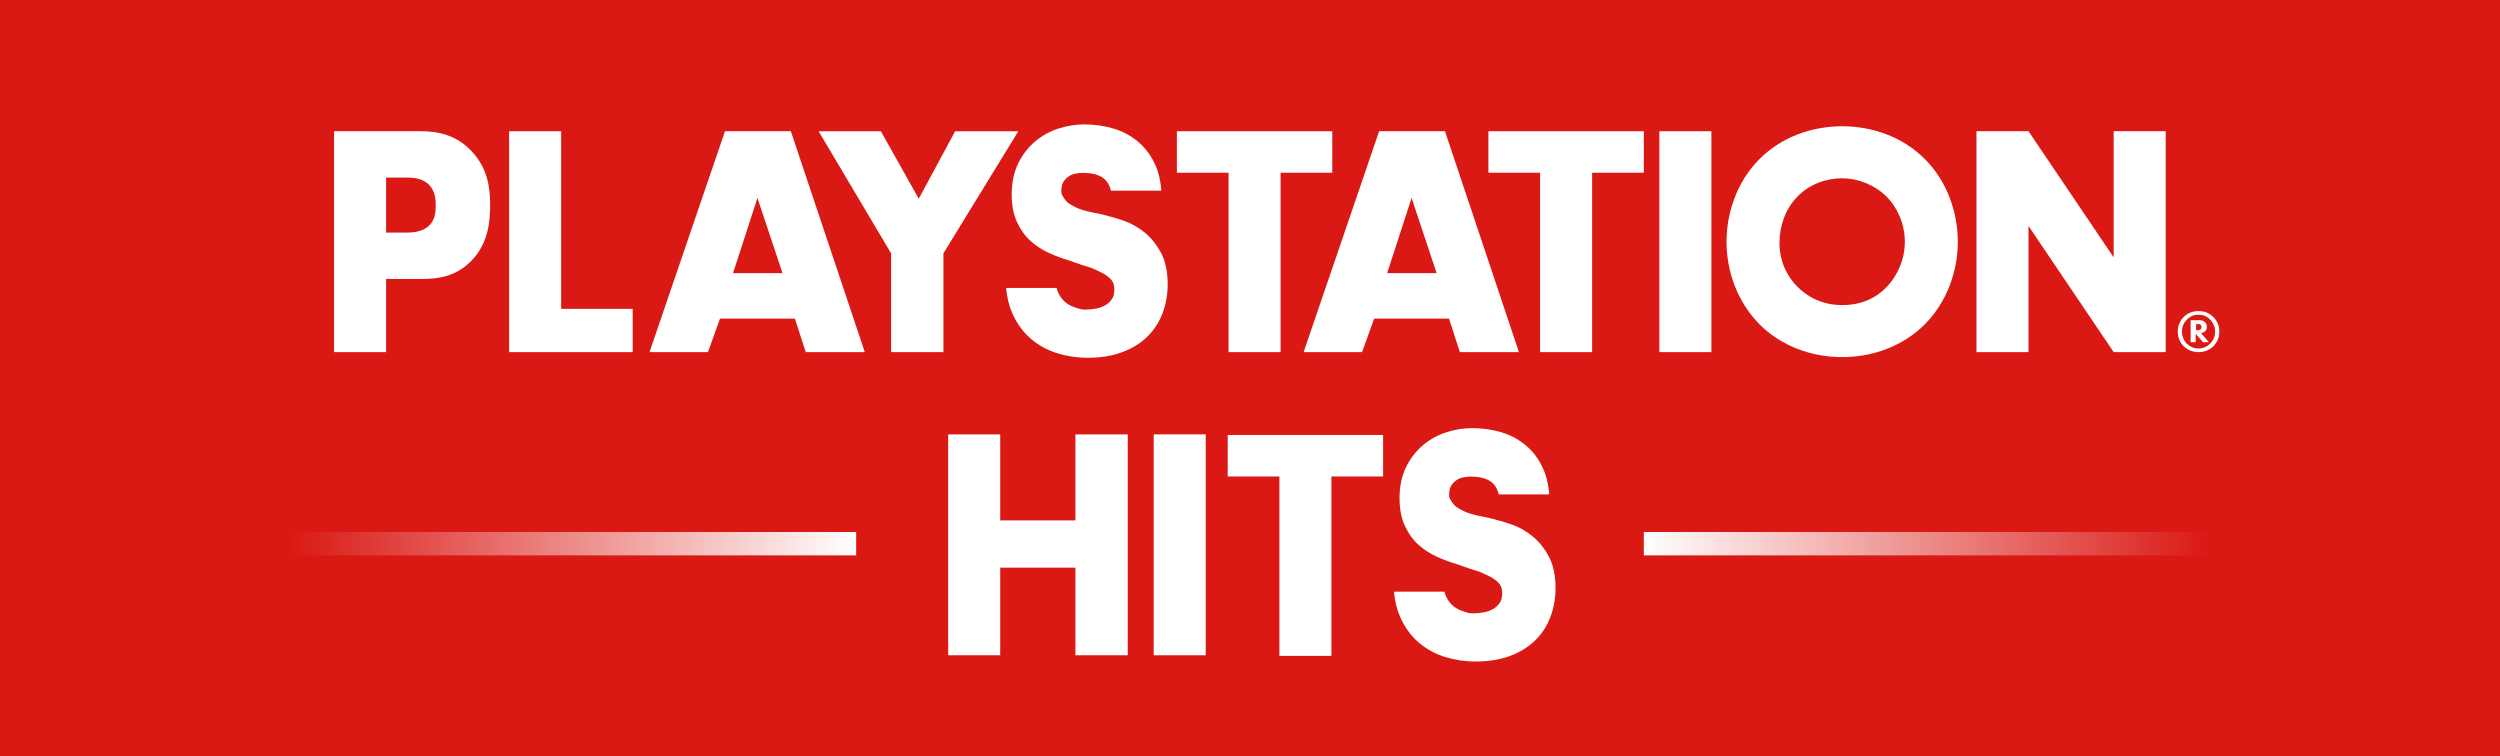 <?xml version="1.0" encoding="utf-8"?>
<!-- Generator: Adobe Illustrator 16.0.0, SVG Export Plug-In . SVG Version: 6.00 Build 0)  -->
<!DOCTYPE svg PUBLIC "-//W3C//DTD SVG 1.1//EN" "http://www.w3.org/Graphics/SVG/1.1/DTD/svg11.dtd">
<svg version="1.1" id="Layer_1" xmlns="http://www.w3.org/2000/svg" xmlns:xlink="http://www.w3.org/1999/xlink" x="0px" y="0px"
	 width="668px" height="202px" viewBox="0 0 668 202" enable-background="new 0 0 668 202" xml:space="preserve">
<rect fill="#DA1914" width="668" height="202"/>
<g>
	<g>
		<path fill="#FFFFFF" d="M103.166,74.532v19.557H89.263V35.064h23.142c4.66,0,9.482,0.973,13.581,5.31
			c4.18,4.424,4.983,9.38,4.983,14.335c0,4.69-0.563,10.177-4.742,14.69c-4.179,4.513-9.162,5.133-13.341,5.133H103.166z
			 M103.166,62.143h5.621c1.447,0,4.18-0.177,5.867-1.858c1.688-1.594,1.769-3.983,1.769-5.399c0-1.593-0.161-3.716-1.608-5.309
			c-1.606-1.859-4.179-2.124-5.946-2.124h-5.702V62.143z"/>
		<path fill="#FFFFFF" d="M149.94,35.064v47.456h19.115v11.568h-33.019V35.064H149.94z"/>
		<path fill="#FFFFFF" d="M212.395,85.138H192.39l-3.226,8.951h-15.621l20.175-59.024h17.597l19.762,59.024H215.29L212.395,85.138z
			 M209.085,72.977l-6.693-20.074l-6.527,20.074H209.085z"/>
		<path fill="#FFFFFF" d="M387.179,85.138h-20.006l-3.226,8.951h-15.621L368.5,35.064h17.599l19.762,59.024h-15.787L387.179,85.138z
			 M383.869,72.977l-6.693-20.074l-6.528,20.074H383.869z"/>
		<path fill="#FFFFFF" d="M238.097,67.691l-19.368-32.626h16.636l10.126,18.025l9.725-18.025h16.877l-20.011,32.626v26.398h-13.984
			V67.691z"/>
		<path fill="#FFFFFF" d="M342.174,46.153v47.936H328.27V46.153h-13.812V35.064h41.526v11.089H342.174z"/>
		<path fill="#FFFFFF" d="M425.419,46.153v47.936h-13.904V46.153h-13.811V35.064h41.525v11.089H425.419z"/>
		<path fill="#FFFFFF" d="M457.283,35.064v59.024H443.38V35.064H457.283z"/>
		<path fill="#FFFFFF" d="M514.311,86.656c-5.711,5.752-13.771,8.76-22.084,8.76s-16.375-3.008-22.086-8.76
			c-5.961-6.018-8.816-14.248-8.816-22.036c0-7.875,2.855-16.194,8.816-22.123c5.711-5.752,13.772-8.761,22.086-8.761
			s16.373,3.009,22.084,8.761c5.963,5.929,8.817,14.248,8.817,22.123C523.128,72.408,520.273,80.638,514.311,86.656z M480.2,52.607
			c-3.206,3.285-4.721,7.886-4.721,12.297c0,5.539,2.495,9.388,4.721,11.641c2.851,2.91,6.858,4.975,12.026,4.975
			c5.256,0,9.174-1.971,11.936-4.881s4.811-7.229,4.811-12.016c0-4.881-2.049-9.199-4.811-12.016
			c-3.296-3.286-7.839-4.975-11.936-4.975C487.95,47.632,483.408,49.228,480.2,52.607z"/>
		<path fill="#FFFFFF" d="M528.113,94.089V35.064h13.902l22.759,33.707V35.064h13.903v59.024h-13.903l-22.759-33.706v33.706H528.113
			z"/>
		<path fill="#FFFFFF" d="M267.259,139.059h20.091v-22.992h13.983v59.023H287.35v-23.414h-20.091v23.414h-13.903v-59.023h13.903
			V139.059z"/>
		<path fill="#FFFFFF" d="M322.169,116.066v59.023h-13.903v-59.023H322.169z"/>
		<path fill="#FFFFFF" d="M414.255,164.9c0.919-2.402,1.385-5.033,1.385-7.816c0-3.449-0.646-6.354-1.923-8.631
			c-1.237-2.211-2.739-4.012-4.463-5.352c-1.683-1.309-3.415-2.277-5.144-2.885c-1.597-0.557-2.876-0.951-3.802-1.176
			c-1.689-0.506-3.135-0.797-4.412-1.053c-1.061-0.213-1.975-0.398-2.797-0.654c-1.558-0.49-2.418-0.971-3.251-1.438l-0.325-0.184
			c-1.112-0.615-1.92-2.145-1.954-2.211c-0.018-0.031-0.035-0.057-0.052-0.082c-0.17-0.254-0.291-0.496-0.291-1.32
			c0-0.891,0.155-1.637,0.448-2.154c0.334-0.594,0.764-1.092,1.279-1.484c0.522-0.4,1.114-0.684,1.756-0.844
			c0.722-0.178,1.457-0.27,2.183-0.27c1.18,0,2.268,0.121,3.233,0.354c0.895,0.217,1.689,0.582,2.363,1.086
			c0.625,0.467,1.143,1.135,1.537,1.986c0.176,0.379,0.323,0.822,0.442,1.326h13.484c-0.192-2.627-0.744-4.955-1.646-6.926
			c-1.147-2.512-2.725-4.609-4.688-6.234c-1.938-1.605-4.181-2.779-6.666-3.494c-2.419-0.691-4.973-1.043-7.591-1.043
			c-2.283,0-4.594,0.369-6.866,1.098c-2.316,0.742-4.425,1.9-6.263,3.447c-1.86,1.563-3.383,3.537-4.526,5.867
			c-1.159,2.363-1.746,5.16-1.746,8.313c0,2.824,0.467,5.285,1.391,7.32c0.915,2.018,2.138,3.729,3.633,5.084
			c1.451,1.316,3.115,2.402,4.947,3.229c1.757,0.793,3.554,1.461,5.34,1.988c0.674,0.225,1.264,0.438,1.835,0.643
			c0.948,0.344,1.846,0.666,2.907,0.965c1.348,0.377,2.252,0.814,3.211,1.279c0.197,0.096,0.399,0.191,0.608,0.291
			c1.138,0.539,2.058,1.207,2.734,1.986c0.556,0.639,0.824,1.486,0.824,2.594c0,1.078-0.21,1.914-0.643,2.555
			c-0.488,0.723-1.08,1.271-1.809,1.682c-0.778,0.438-1.629,0.74-2.528,0.895c-0.983,0.17-1.912,0.256-2.761,0.256
			c-1.003,0-1.378-0.125-2.001-0.334c-0.17-0.059-0.363-0.123-0.601-0.195c-1.086-0.33-2.039-0.844-2.836-1.521
			c-0.765-0.65-1.394-1.529-1.87-2.609c-0.143-0.328-0.267-0.699-0.374-1.129h-13.5c0.223,2.498,0.772,4.756,1.637,6.717
			c1.21,2.746,2.871,5.043,4.94,6.826c2.048,1.768,4.435,3.078,7.097,3.902c2.604,0.803,5.324,1.211,8.088,1.211
			c3.409,0,6.468-0.482,9.092-1.432c2.665-0.967,4.938-2.344,6.758-4.094C411.92,169.465,413.325,167.334,414.255,164.9z"/>
		<path fill="#FFFFFF" d="M355.759,127.313v47.936h-13.904v-47.936h-13.812v-11.09h41.525v11.09H355.759z"/>
		<g>
			<path fill="#FFFFFF" d="M591.364,84.669c1.184,1.166,1.631,2.521,1.631,3.955c0,1.638-0.607,2.883-1.503,3.813
				c-0.782,0.819-2.093,1.654-4.042,1.654c-1.439,0-2.894-0.504-3.98-1.591c-1.087-1.071-1.566-2.49-1.566-3.908
				c0-1.717,0.703-3.087,1.71-4.017c1.056-0.993,2.43-1.465,3.837-1.465C588.552,83.109,590.055,83.392,591.364,84.669z
				 M584.381,85.346c-0.671,0.662-1.358,1.717-1.358,3.23c0,1.354,0.575,2.552,1.311,3.277c0.735,0.725,1.901,1.26,3.117,1.26
				c1.167,0,2.253-0.472,3.052-1.245c0.527-0.504,1.375-1.56,1.375-3.229c0-1.639-0.783-2.726-1.375-3.309
				c-0.943-0.93-2.046-1.245-3.052-1.245C586.315,84.086,585.276,84.448,584.381,85.346z M587.431,85.551
				c0.479,0,1.187,0.032,1.719,0.504c0.283,0.252,0.532,0.693,0.532,1.308c0,0.346-0.089,0.787-0.462,1.134
				c-0.266,0.252-0.673,0.425-1.134,0.488l2.145,2.458h-1.577l-1.967-2.252v2.252h-1.347v-5.892H587.431z M586.795,88.213h0.479
				c0.416,0,0.64-0.141,0.735-0.236c0.191-0.189,0.224-0.425,0.224-0.599c0-0.315-0.111-0.504-0.224-0.599
				c-0.207-0.189-0.527-0.189-0.687-0.189h-0.527V88.213z"/>
		</g>
		<path fill="#FFFFFF" d="M310.62,83.738c0.919-2.402,1.385-5.032,1.385-7.817c0-3.448-0.646-6.352-1.923-8.629
			c-1.238-2.211-2.739-4.011-4.463-5.352c-1.684-1.308-3.415-2.278-5.144-2.884c-1.597-0.557-2.876-0.953-3.802-1.175
			c-1.689-0.506-3.135-0.797-4.412-1.054c-1.061-0.213-1.975-0.397-2.796-0.654c-1.559-0.489-2.419-0.971-3.252-1.438l-0.325-0.182
			c-1.112-0.616-1.921-2.146-1.954-2.21c-0.018-0.033-0.035-0.059-0.053-0.084c-0.169-0.253-0.29-0.496-0.29-1.319
			c0-0.89,0.155-1.636,0.448-2.155c0.334-0.592,0.764-1.092,1.28-1.485c0.521-0.399,1.113-0.683,1.755-0.842
			c0.723-0.179,1.456-0.271,2.183-0.271c1.18,0.002,2.268,0.121,3.233,0.354c0.894,0.216,1.688,0.582,2.363,1.086
			c0.625,0.467,1.144,1.135,1.537,1.985c0.175,0.379,0.323,0.824,0.442,1.328h13.484c-0.191-2.628-0.744-4.956-1.646-6.928
			c-1.147-2.511-2.724-4.608-4.688-6.233c-1.938-1.604-4.181-2.779-6.667-3.493c-2.418-0.693-4.972-1.044-7.59-1.044
			c-2.283,0-4.594,0.37-6.866,1.098c-2.316,0.742-4.424,1.902-6.263,3.448c-1.861,1.563-3.384,3.537-4.526,5.867
			c-1.159,2.364-1.747,5.161-1.747,8.314c0,2.822,0.468,5.285,1.391,7.318c0.916,2.019,2.139,3.73,3.634,5.085
			c1.451,1.315,3.115,2.402,4.947,3.229c1.757,0.793,3.554,1.461,5.34,1.988c0.674,0.224,1.264,0.437,1.835,0.643
			c0.948,0.343,1.846,0.667,2.907,0.964c1.348,0.377,2.253,0.815,3.211,1.28c0.197,0.095,0.398,0.192,0.608,0.291
			c1.138,0.539,2.057,1.207,2.734,1.987c0.555,0.637,0.824,1.485,0.824,2.593c0,1.079-0.211,1.915-0.644,2.555
			c-0.487,0.721-1.078,1.27-1.807,1.68c-0.779,0.438-1.63,0.74-2.53,0.896c-0.982,0.169-1.91,0.255-2.761,0.255
			c-1.002,0-1.377-0.126-2.001-0.335c-0.17-0.057-0.363-0.122-0.601-0.194c-1.085-0.331-2.038-0.843-2.835-1.521
			c-0.765-0.65-1.394-1.529-1.87-2.611c-0.143-0.327-0.267-0.698-0.375-1.127h-13.498c0.222,2.497,0.771,4.754,1.636,6.716
			c1.21,2.747,2.871,5.043,4.94,6.827c2.048,1.766,4.436,3.079,7.097,3.901c2.604,0.804,5.324,1.212,8.088,1.212
			c3.409,0,6.468-0.482,9.091-1.432c2.666-0.966,4.939-2.344,6.758-4.093C308.285,88.304,309.69,86.172,310.62,83.738z"/>
	</g>
	<linearGradient id="SVGID_1_" gradientUnits="userSpaceOnUse" x1="47.165" y1="145.277" x2="228.769" y2="145.277">
		<stop  offset="0.167" style="stop-color:#FFFFFF;stop-opacity:0"/>
		<stop  offset="1" style="stop-color:#FFFFFF"/>
	</linearGradient>
	<rect x="47.165" y="142.158" fill="url(#SVGID_1_)" width="181.604" height="6.238"/>
	<linearGradient id="SVGID_2_" gradientUnits="userSpaceOnUse" x1="439.231" y1="145.277" x2="620.835" y2="145.277">
		<stop  offset="0" style="stop-color:#FFFFFF"/>
		<stop  offset="0.833" style="stop-color:#FFFFFF;stop-opacity:0"/>
	</linearGradient>
	<rect x="439.23" y="142.158" fill="url(#SVGID_2_)" width="181.604" height="6.238"/>
</g>
</svg>
